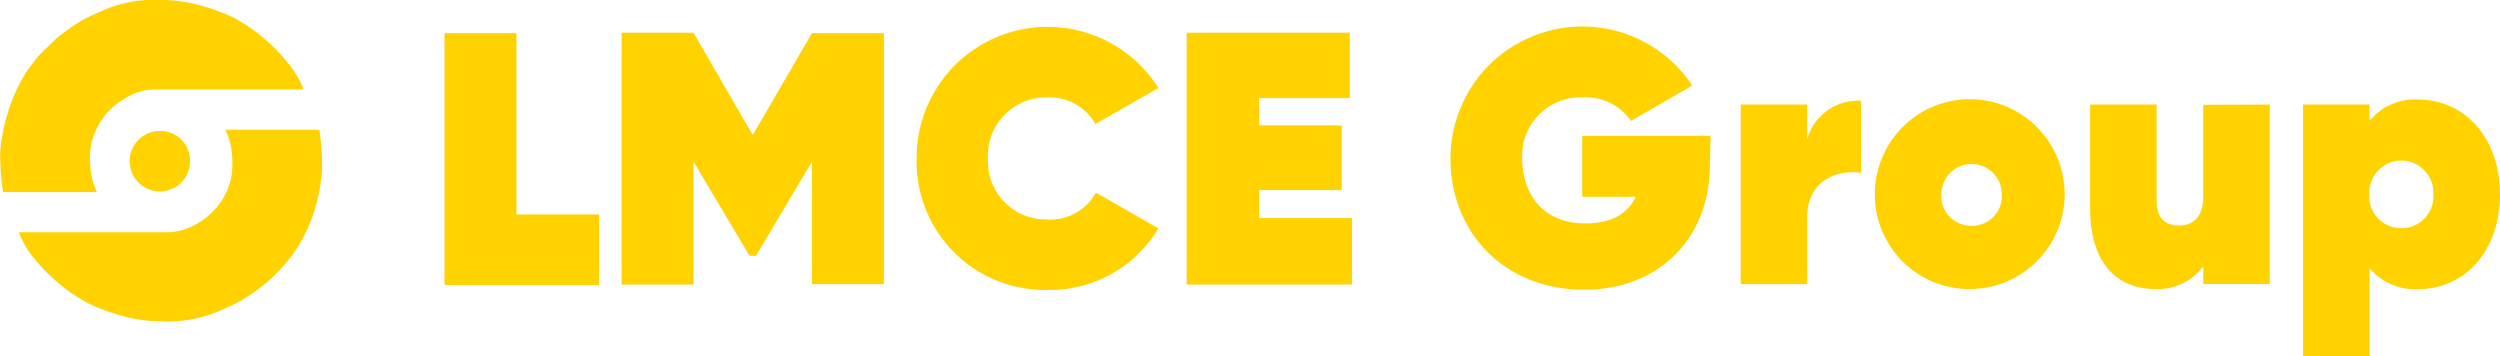 <svg xmlns="http://www.w3.org/2000/svg" xmlns:xlink="http://www.w3.org/1999/xlink" viewBox="0 0 248.19 35.34"><defs><style>.cls-1{fill:none;}.cls-2{clip-path:url(#clip-path);}.cls-3{fill:#ffd200;}</style><clipPath id="clip-path" transform="translate(0 0)"><rect class="cls-1" width="248.19" height="35.34"/></clipPath></defs><title>LMCE-logo-yellow</title><g id="Layer_2" data-name="Layer 2"><g id="Layer_1-2" data-name="Layer 1"><g class="cls-2"><path class="cls-3" d="M51.27,21.29v-18H44.13v25H59.47V21.29Zm36.48-18H80.61L74.73,13.41,68.85,3.25H61.71v25h7.14V16.05l5.56,9.34h.64l5.56-9.34V28.21h7.14ZM104,28.78A12.57,12.57,0,0,0,115,22.68l-6.2-3.56A5.15,5.15,0,0,1,104,21.79a5.77,5.77,0,0,1-5.92-6.06A5.77,5.77,0,0,1,104,9.67a5.21,5.21,0,0,1,4.75,2.64L115,8.74a13,13,0,0,0-24,7A12.73,12.73,0,0,0,104,28.78M125,21.65V18.87h8.2V12.45H125V9.74H134V3.25H117.81v25h16.41V21.65Zm44.82-8.17H157.08v6.06h5.31c-.75,1.58-2.28,2.64-5,2.64-4.63,0-6.27-3.42-6.27-6.38a5.79,5.79,0,0,1,6-6.13A5.51,5.51,0,0,1,161.93,12L168,8.49a13.09,13.09,0,0,0-24,7.27c0,7.35,5.39,13,13.27,13,7.6,0,12.48-5.31,12.48-12.34Zm9.59.36V10.38h-6.6V28.21h6.6V21.58c0-3.53,2.78-4.78,5.35-4.42V10a5.26,5.26,0,0,0-5.35,3.82m16.32,14.87a9.42,9.42,0,1,0-9.6-9.41,9.37,9.37,0,0,0,9.6,9.41m0-6.28a2.94,2.94,0,0,1-3-3.13,3,3,0,1,1,6,0,2.93,2.93,0,0,1-3,3.13m23-12v9.16c0,1.75-.82,2.82-2.42,2.82-1.36,0-2.21-.78-2.21-2.39V10.38h-6.6V20.69c0,5.52,2.74,8,6.45,8a5.62,5.62,0,0,0,4.78-2.25v1.75h6.6V10.38ZM240,9.88A5.81,5.81,0,0,0,235.24,12V10.38h-6.6v25h6.6V26.61a5.83,5.83,0,0,0,4.78,2.1c4.85,0,8.17-4,8.17-9.41S244.87,9.88,240,9.88m-1.6,12.77a3.14,3.14,0,0,1-3.18-3.35,3.18,3.18,0,1,1,6.35,0,3.14,3.14,0,0,1-3.17,3.35" transform="translate(0 0)"/><path class="cls-3" d="M1.87,23.06H16.7a5.91,5.91,0,0,0,2.87-.86,7,7,0,0,0,3.11-3.6A5.4,5.4,0,0,0,23,17.33a9.17,9.17,0,0,0-.24-3.52c-.09-.24-.38-.94-.38-.94h9.32a25.88,25.88,0,0,1,.28,4,18.54,18.54,0,0,1-.93,4.55A16.62,16.62,0,0,1,29.25,25c-.33.44-.66.87-1,1.28S26.58,28,26.52,28a18.24,18.24,0,0,1-2.67,1.89c-.54.31-2,.95-2.13,1a12.89,12.89,0,0,1-5.72,1,13.89,13.89,0,0,1-3.71-.49,20.25,20.25,0,0,1-3.52-1.28,17.58,17.58,0,0,1-2.95-2A18.31,18.31,0,0,1,2.88,25a8.79,8.79,0,0,1-1-1.93" transform="translate(0 0)"/><path class="cls-3" d="M18.87,16a3,3,0,1,1-3-3,2.95,2.95,0,0,1,3,3" transform="translate(0 0)"/><path class="cls-3" d="M30.16,8.88H17.72l-2.39,0a5.75,5.75,0,0,0-2.87.86,6.92,6.92,0,0,0-3.11,3.6A5.42,5.42,0,0,0,9,14.62a9.17,9.17,0,0,0,.25,3.52c.08.23.37.93.37.93H.3a25.75,25.75,0,0,1-.28-4A18.72,18.72,0,0,1,1,10.5,16,16,0,0,1,2.78,6.9c.33-.43.65-.86,1-1.28S5.45,4,5.5,3.9A20.71,20.71,0,0,1,8.18,2c.54-.31,2-.95,2.12-1A12.87,12.87,0,0,1,16,0a14.31,14.31,0,0,1,3.71.49,20.25,20.25,0,0,1,3.52,1.28,18.17,18.17,0,0,1,2.94,2A17.8,17.8,0,0,1,29.15,7a8.94,8.94,0,0,1,1,1.92" transform="translate(0 0)"/></g></g></g></svg>